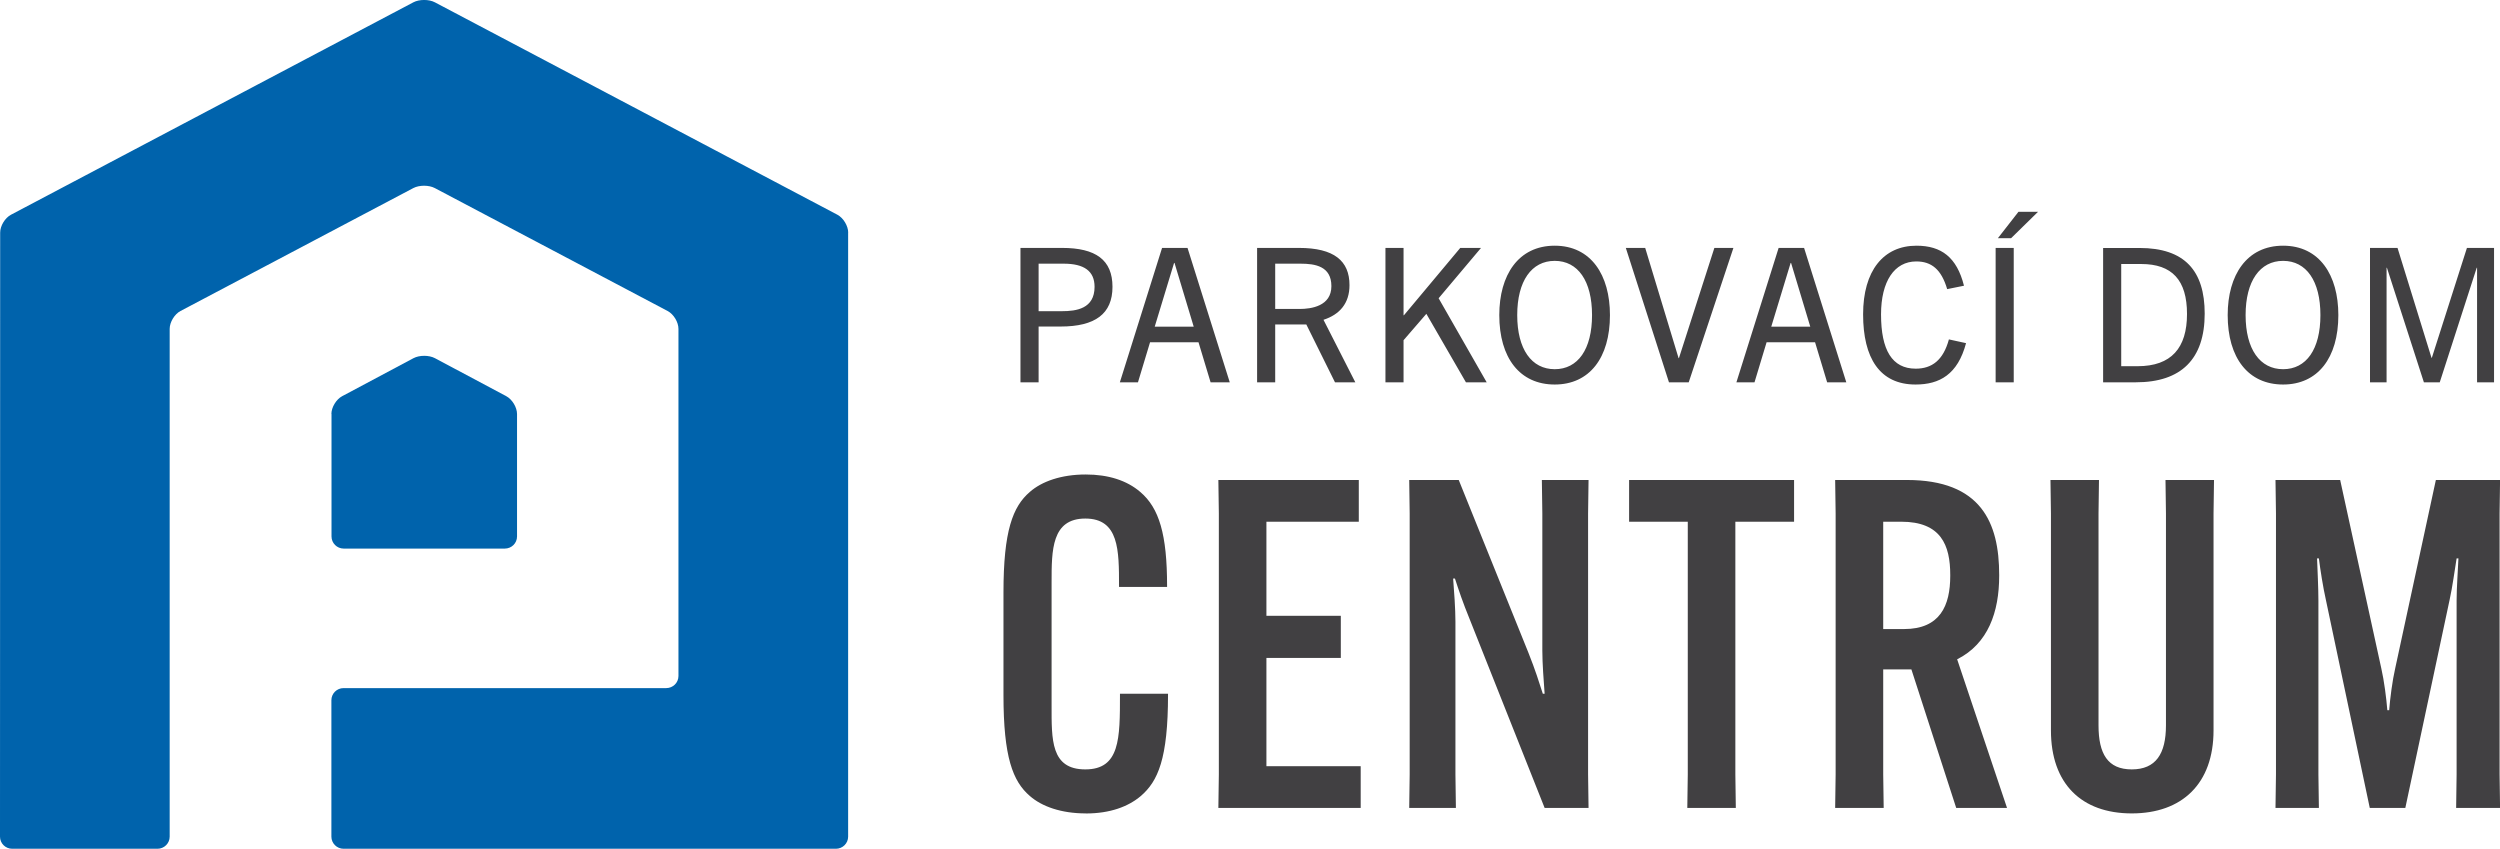 <svg width="162" height="55" viewBox="0 0 162 55" fill="none" xmlns="http://www.w3.org/2000/svg">
<g id="Logo" clip-path="url(#clip0_5_45)">
<path id="Vector" d="M54.963 15.072C54.963 14.639 54.649 14.12 54.264 13.915L28.182 0.151C27.797 -0.053 27.17 -0.053 26.784 0.151L0.711 13.915C0.325 14.12 0.011 14.635 0.011 15.072L0 54.215C0 54.651 0.355 55 0.791 55H10.204C10.639 55 10.995 54.647 10.995 54.215V21.31C10.995 20.878 11.308 20.358 11.694 20.154L26.78 12.189C27.166 11.984 27.793 11.984 28.179 12.189L43.265 20.154C43.651 20.358 43.964 20.874 43.964 21.31V43.804C43.964 44.24 43.609 44.589 43.173 44.589H22.265C21.825 44.589 21.474 44.942 21.474 45.374V54.215C21.474 54.647 21.829 55 22.265 55H54.168C54.604 55 54.959 54.647 54.959 54.215V15.072H54.963Z" fill="#0063AC"/>
<path id="Vector_2" d="M21.474 26.829C21.474 26.396 21.787 25.877 22.173 25.672L26.792 23.211C27.178 23.006 27.8 23.006 28.186 23.211L32.805 25.672C33.191 25.877 33.504 26.396 33.504 26.829V34.763C33.504 35.199 33.149 35.548 32.713 35.548H22.272C21.837 35.548 21.482 35.195 21.482 34.763V26.829H21.474Z" fill="#0063AC"/>
<path id="Vector_3" d="M147.448 52.353H150.264L150.233 50.183V38.919C150.233 38.089 150.172 36.928 150.146 36.185H150.264C150.356 36.928 150.535 38.059 150.715 38.859L153.561 52.353H155.865L158.737 38.859C158.917 38.055 159.066 36.928 159.188 36.185H159.307C159.276 36.928 159.188 38.089 159.188 38.919V50.183L159.158 52.353H162.004L161.973 50.183V33.272L162.004 31.103H157.844L155.207 43.319C155.028 44.093 154.879 45.249 154.818 46.023H154.699C154.638 45.249 154.489 44.093 154.31 43.319L151.643 31.103H147.452L147.483 33.272V50.183L147.452 52.353H147.448ZM140.324 31.103L140.354 33.272V47.005C140.354 48.848 139.697 49.857 138.138 49.857C136.58 49.857 135.984 48.848 135.984 47.005V33.272L136.014 31.103H132.87L132.901 33.272V47.331C132.901 50.779 134.876 52.709 138.138 52.709C141.401 52.709 143.437 50.779 143.437 47.331V33.272L143.468 31.103H140.324ZM122.032 33.807H123.201C125.776 33.807 126.376 35.324 126.376 37.255V37.315C126.376 39.246 125.719 40.763 123.381 40.763H122.032V33.807ZM123.858 43.376L126.762 52.353H130.055L126.823 42.723C128.828 41.715 129.547 39.663 129.547 37.315V37.255C129.547 33.868 128.377 31.103 123.56 31.103H118.918L118.949 33.272V50.183L118.918 52.353H122.063L122.032 50.183V43.376H123.858ZM116.256 33.807V31.103H105.566V33.807H109.368V50.183L109.337 52.353H112.481L112.451 50.183V33.807H116.252H116.256ZM91.317 31.103L91.347 33.272V50.183L91.317 52.353H94.342L94.312 50.183V40.285C94.312 39.454 94.224 38.263 94.163 37.49H94.281C94.522 38.233 94.789 39.037 95.24 40.137L100.092 52.353H102.938L102.908 50.183V33.272L102.938 31.103H99.912L99.943 33.272V42.158C99.943 42.989 100.035 44.18 100.092 44.953H99.974C99.733 44.21 99.496 43.436 99.045 42.306L94.526 31.103H91.32H91.317ZM86.885 42.636V39.902H82.064V33.807H88.05V31.103H78.95L78.981 33.272V50.183L78.95 52.353H88.173V49.649H82.064V42.636H86.885ZM70.359 52.713C71.944 52.713 73.113 52.266 73.923 51.583C75.031 50.631 75.688 49.175 75.688 45.014V44.953H72.574V45.014C72.574 47.866 72.574 49.857 70.328 49.857C68.082 49.857 68.143 47.927 68.143 45.697V37.732C68.143 35.65 68.143 33.602 70.328 33.602C72.513 33.602 72.513 35.654 72.513 37.971V38.032H75.627V37.971C75.627 34.641 75.119 32.92 73.888 31.877C73.021 31.133 71.822 30.747 70.355 30.747C68.769 30.747 67.509 31.194 66.733 31.877C65.625 32.829 65.025 34.403 65.025 38.385V45.041C65.025 49.053 65.625 50.627 66.733 51.579C67.512 52.262 68.769 52.709 70.355 52.709" fill="#414042"/>
<path id="Vector_4" d="M161.614 24.773V16.065H159.857L157.584 23.184H157.561L155.36 16.065H153.576V24.773H154.65V17.351H154.673L157.068 24.773H158.096L160.491 17.351H160.514V24.773H161.614ZM147.945 23.924C146.444 23.924 145.515 22.627 145.515 20.419C145.515 18.212 146.444 16.904 147.945 16.904C149.447 16.904 150.363 18.201 150.363 20.419C150.363 22.638 149.447 23.924 147.945 23.924ZM147.945 24.917C150.191 24.917 151.525 23.195 151.525 20.419C151.525 17.825 150.302 15.921 147.945 15.921C145.588 15.921 144.354 17.825 144.354 20.419C144.354 23.195 145.687 24.917 147.945 24.917ZM137.455 23.73V17.108H138.75C140.751 17.108 141.718 18.151 141.718 20.347C141.718 22.543 140.706 23.73 138.517 23.73H137.455ZM138.406 24.773C141.336 24.773 142.864 23.271 142.864 20.324C142.864 17.548 141.569 16.069 138.639 16.069H136.282V24.777H138.406V24.773ZM130.318 15.436L132.064 13.725H130.796L129.462 15.436H130.318ZM130.49 16.065H129.317V24.773H130.49V16.065ZM126.288 21.997C125.921 23.343 125.188 23.89 124.137 23.89C122.609 23.89 121.891 22.687 121.891 20.374C121.891 18.227 122.758 16.941 124.175 16.941C125.153 16.941 125.799 17.45 126.177 18.735L127.266 18.515C126.804 16.672 125.799 15.921 124.187 15.921C122.047 15.921 120.729 17.544 120.729 20.37C120.729 23.195 121.803 24.917 124.126 24.917C125.688 24.917 126.861 24.261 127.4 22.236L126.288 21.993V21.997ZM116.038 17.036H116.061L117.306 21.17H114.777L116.034 17.036H116.038ZM119.64 24.773L116.905 16.065H115.255L112.519 24.773H113.692L114.475 22.179H117.616L118.399 24.773H119.644H119.64ZM109.429 24.773L112.325 16.065H111.091L108.795 23.207H108.772L106.609 16.065H105.353L108.149 24.773H109.433H109.429ZM100.745 23.924C99.244 23.924 98.316 22.627 98.316 20.419C98.316 18.212 99.244 16.904 100.745 16.904C102.247 16.904 103.164 18.201 103.164 20.419C103.164 22.638 102.247 23.924 100.745 23.924ZM100.745 24.917C102.992 24.917 104.325 23.195 104.325 20.419C104.325 17.825 103.102 15.921 100.745 15.921C98.388 15.921 97.154 17.825 97.154 20.419C97.154 23.195 98.487 24.917 100.745 24.917ZM96.337 24.773L93.223 19.327L95.97 16.065H94.625L90.973 20.431H90.95V16.065H89.777V24.773H90.95V22.046L92.428 20.336L94.992 24.773H96.337ZM82.633 20.021V17.086H84.272C85.212 17.086 86.274 17.245 86.274 18.542C86.274 19.839 84.967 20.021 84.211 20.021H82.637H82.633ZM87.825 24.773L85.762 20.723C86.801 20.385 87.447 19.668 87.447 18.477C87.447 16.9 86.446 16.065 84.173 16.065H81.46V24.773H82.633V21.026H84.65L86.507 24.773H87.825ZM76.085 17.036H76.108L77.353 21.17H74.825L76.081 17.036H76.085ZM79.688 24.773L76.952 16.065H75.302L72.567 24.773H73.74L74.523 22.179H77.663L78.446 24.773H79.692H79.688ZM67.302 20.165V17.086H68.926C70.244 17.086 70.928 17.56 70.928 18.587C70.928 20.006 69.743 20.165 68.815 20.165H67.302ZM67.302 24.773V21.159H68.731C70.966 21.159 72.089 20.336 72.089 18.587C72.089 16.839 71 16.065 68.827 16.065H66.126V24.773H67.299H67.302Z" fill="#414042"/>
</g>
<defs>
<clipPath id="clip0_5_45">
<rect width="162" height="55" fill="white"/>
</clipPath>
</defs>
</svg>

